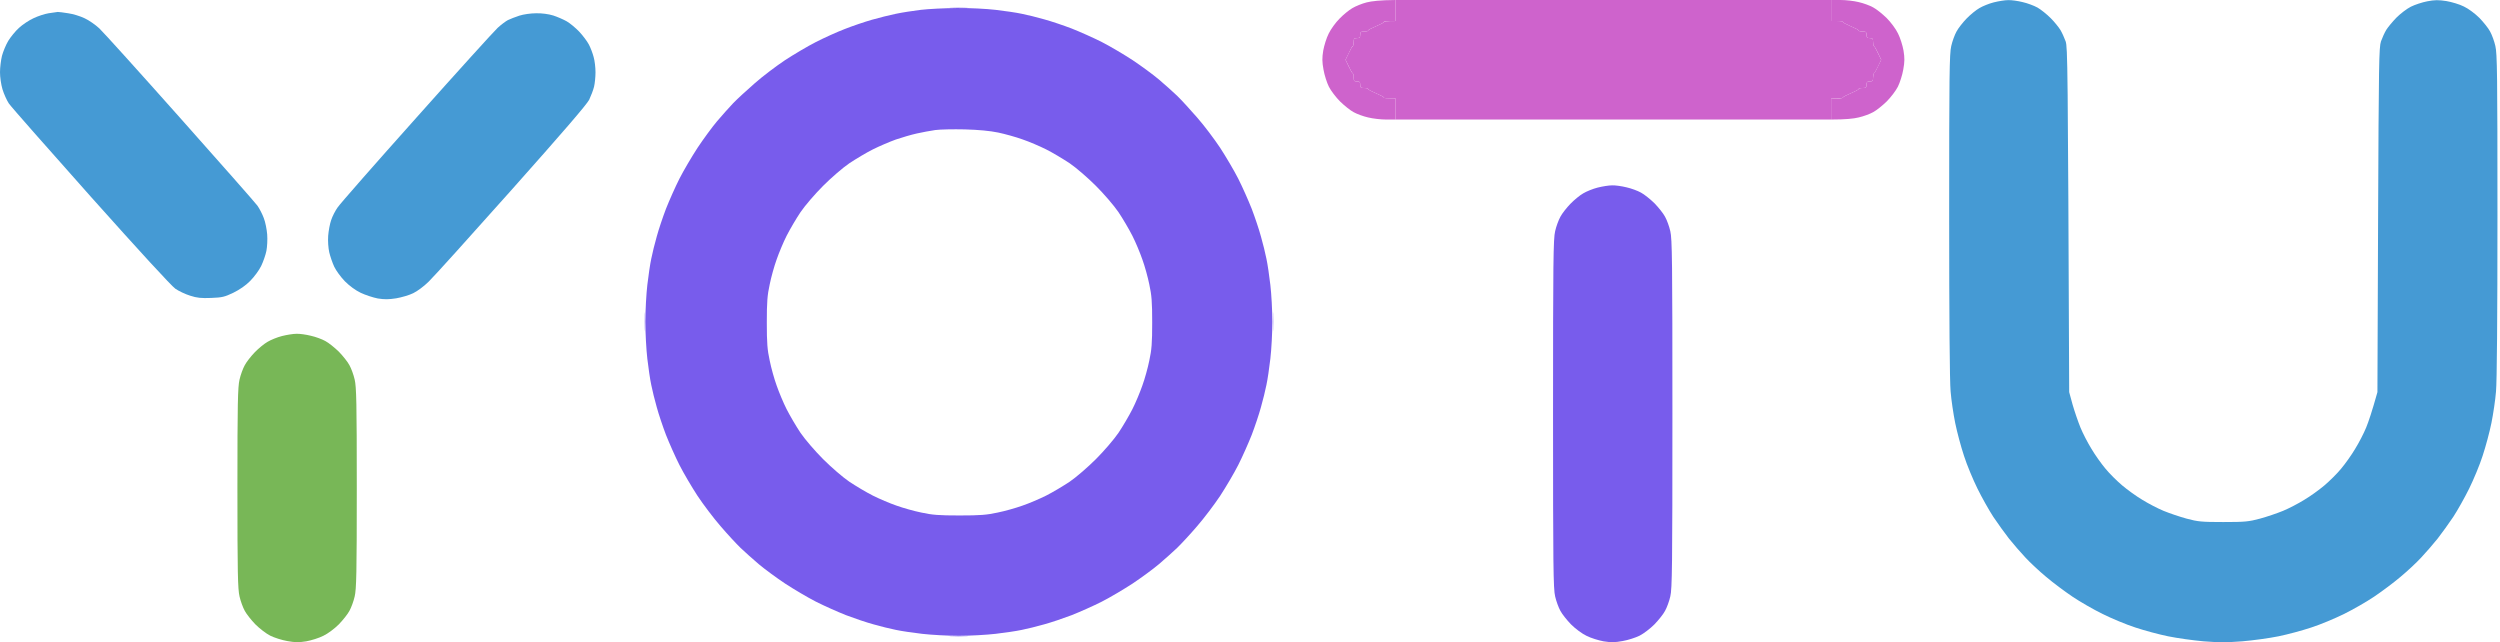 <svg width="218" height="56" viewBox="0 0 218 56" fill="none" xmlns="http://www.w3.org/2000/svg">
    <path d="M138.056 16.862C138.342 16.69 138.903 16.461 139.314 16.358C139.726 16.255 140.287 16.163 140.572 16.163C140.858 16.151 141.419 16.232 141.831 16.335C142.242 16.426 142.803 16.633 143.089 16.793C143.375 16.942 143.901 17.366 144.267 17.721C144.621 18.087 145.045 18.614 145.193 18.901C145.354 19.187 145.559 19.748 145.651 20.161C145.811 20.814 145.834 22.795 145.834 36.083C145.834 49.371 145.811 51.352 145.651 52.005C145.559 52.418 145.354 52.979 145.193 53.265C145.045 53.552 144.621 54.079 144.267 54.445C143.901 54.812 143.318 55.258 142.974 55.43C142.631 55.602 141.956 55.82 141.488 55.9C140.801 56.026 140.47 56.026 139.829 55.923C139.394 55.843 138.72 55.636 138.342 55.442C137.953 55.258 137.37 54.823 136.992 54.445C136.638 54.079 136.215 53.552 136.066 53.265C135.906 52.979 135.7 52.418 135.608 52.005C135.448 51.352 135.425 49.371 135.425 36.083C135.425 22.795 135.448 20.814 135.608 20.161C135.7 19.748 135.906 19.187 136.066 18.901C136.215 18.614 136.615 18.11 136.935 17.778C137.267 17.434 137.77 17.022 138.056 16.862Z"
          fill="#785CEC"/>
    <path d="M172.598 0.71C172.884 0.538 173.444 0.309 173.856 0.206C174.268 0.103 174.828 0.011 175.114 0.011C175.4 -0 175.961 0.08 176.373 0.183C176.784 0.275 177.368 0.492 177.676 0.664C177.974 0.836 178.489 1.248 178.82 1.581C179.141 1.901 179.518 2.371 179.667 2.612C179.804 2.841 180.01 3.287 180.124 3.608C180.296 4.135 180.319 5.372 180.433 34.193L180.73 35.281C180.902 35.877 181.211 36.782 181.417 37.285C181.623 37.789 182.057 38.626 182.377 39.141C182.686 39.668 183.235 40.436 183.59 40.859C183.944 41.295 184.608 41.948 185.054 42.326C185.5 42.704 186.289 43.276 186.815 43.586C187.33 43.906 188.165 44.342 188.668 44.548C189.172 44.754 190.075 45.063 190.67 45.224C191.654 45.487 191.962 45.522 193.873 45.522C195.783 45.522 196.092 45.487 197.075 45.224C197.67 45.063 198.574 44.754 199.077 44.548C199.58 44.342 200.415 43.906 200.93 43.586C201.456 43.276 202.245 42.704 202.691 42.326C203.137 41.948 203.801 41.295 204.155 40.859C204.51 40.436 205.059 39.668 205.368 39.141C205.688 38.626 206.123 37.789 206.328 37.285C206.534 36.782 206.843 35.877 207.312 34.193L207.369 19.187C207.426 5.372 207.449 4.135 207.621 3.608C207.735 3.287 207.941 2.841 208.078 2.612C208.227 2.371 208.627 1.89 208.971 1.535C209.314 1.191 209.886 0.756 210.229 0.584C210.572 0.412 211.224 0.195 211.659 0.114C212.31 -0.012 212.631 -0.012 213.317 0.092C213.786 0.172 214.484 0.378 214.861 0.573C215.25 0.756 215.833 1.191 216.211 1.569C216.565 1.936 216.989 2.463 217.137 2.749C217.297 3.035 217.503 3.597 217.595 4.009C217.755 4.662 217.778 6.541 217.778 18.786C217.778 27.686 217.732 33.299 217.652 34.135C217.595 34.857 217.412 36.094 217.252 36.885C217.092 37.675 216.748 38.958 216.485 39.748C216.234 40.539 215.696 41.822 215.307 42.612C214.918 43.402 214.289 44.514 213.923 45.075C213.546 45.636 212.928 46.495 212.562 46.965C212.185 47.434 211.544 48.179 211.132 48.614C210.732 49.05 209.909 49.817 209.314 50.31C208.719 50.814 207.69 51.581 207.026 52.028C206.363 52.475 205.185 53.151 204.395 53.54C203.606 53.929 202.325 54.468 201.536 54.72C200.747 54.983 199.466 55.327 198.676 55.487C197.887 55.648 196.48 55.842 195.531 55.923C194.204 56.026 193.438 56.026 192.157 55.923C191.242 55.842 189.858 55.648 189.069 55.487C188.279 55.327 186.998 54.983 186.209 54.72C185.42 54.468 184.139 53.929 183.35 53.54C182.56 53.151 181.382 52.475 180.719 52.028C180.056 51.581 179.026 50.814 178.431 50.31C177.837 49.817 177.013 49.05 176.613 48.614C176.201 48.179 175.56 47.434 175.183 46.965C174.817 46.495 174.199 45.636 173.822 45.075C173.456 44.514 172.827 43.402 172.438 42.612C172.049 41.822 171.511 40.539 171.26 39.748C170.997 38.958 170.654 37.675 170.493 36.885C170.333 36.094 170.15 34.857 170.093 34.135C170.013 33.299 169.967 27.686 169.967 18.786C169.967 6.541 169.99 4.662 170.15 4.009C170.242 3.597 170.448 3.035 170.608 2.749C170.757 2.463 171.157 1.959 171.477 1.626C171.809 1.283 172.312 0.87 172.598 0.71Z"
          fill="#459AD4"/>
    <path d="M2.917 1.592C3.294 1.409 3.889 1.214 4.232 1.157C4.575 1.1 4.941 1.054 5.033 1.042C5.124 1.042 5.536 1.088 5.948 1.157C6.359 1.214 7 1.409 7.377 1.592C7.755 1.764 8.327 2.165 8.659 2.474C8.99 2.783 12.147 6.277 15.681 10.252C19.216 14.227 22.258 17.675 22.441 17.927C22.624 18.179 22.876 18.671 23.002 19.015C23.139 19.359 23.265 20.012 23.299 20.447C23.333 20.882 23.299 21.535 23.23 21.879C23.162 22.222 22.956 22.818 22.773 23.196C22.59 23.574 22.155 24.158 21.823 24.49C21.446 24.88 20.897 25.258 20.36 25.521C19.593 25.888 19.387 25.945 18.415 25.98C17.546 26.014 17.18 25.98 16.585 25.785C16.173 25.659 15.59 25.384 15.293 25.178C14.949 24.937 12.17 21.913 7.915 17.148C4.163 12.932 0.938 9.278 0.766 9.015C0.595 8.751 0.343 8.202 0.217 7.789C0.092 7.365 0 6.724 0 6.3C0 5.888 0.08 5.246 0.172 4.868C0.275 4.49 0.515 3.906 0.721 3.562C0.926 3.23 1.338 2.715 1.659 2.428C1.967 2.142 2.539 1.764 2.917 1.592Z"
          fill="#459AD4"/>
    <path d="M121.7 1.833V0.916V0H159.674V1.833H160.189C160.474 1.833 160.703 1.867 160.703 1.913C160.703 1.97 161.012 2.131 161.39 2.291C161.767 2.451 162.076 2.612 162.076 2.658C162.076 2.715 162.224 2.749 162.419 2.749C162.705 2.749 162.762 2.795 162.762 3.036C162.762 3.265 162.819 3.322 163.048 3.322C163.288 3.322 163.334 3.379 163.334 3.666C163.334 3.849 163.368 4.021 163.414 4.032C163.471 4.055 163.62 4.318 164.043 5.212L163.769 5.785C163.62 6.094 163.471 6.369 163.425 6.38C163.368 6.403 163.334 6.575 163.334 6.758C163.334 7.045 163.288 7.102 163.048 7.102C162.819 7.102 162.762 7.159 162.762 7.388C162.762 7.629 162.705 7.675 162.419 7.675C162.224 7.675 162.076 7.709 162.076 7.755C162.076 7.812 161.767 7.973 161.39 8.133C161.012 8.293 160.703 8.454 160.703 8.5C160.703 8.557 160.474 8.591 159.674 8.591V10.424H121.7V8.591H121.185C120.899 8.591 120.671 8.557 120.671 8.5C120.671 8.454 120.362 8.293 119.984 8.133C119.607 7.973 119.298 7.812 119.298 7.755C119.298 7.709 119.149 7.675 118.955 7.675C118.669 7.675 118.612 7.629 118.612 7.388C118.612 7.159 118.555 7.102 118.326 7.102C118.086 7.102 118.04 7.045 118.04 6.758C118.04 6.575 118.006 6.403 117.96 6.392C117.903 6.369 117.754 6.105 117.331 5.212L117.605 4.639C117.754 4.33 117.903 4.055 117.948 4.044C118.006 4.021 118.04 3.849 118.04 3.666C118.04 3.379 118.086 3.322 118.326 3.322C118.555 3.322 118.612 3.265 118.612 3.036C118.612 2.795 118.669 2.749 118.955 2.749C119.149 2.749 119.298 2.715 119.298 2.669C119.298 2.612 119.607 2.451 119.984 2.291C120.362 2.131 120.671 1.97 120.671 1.924C120.671 1.867 120.899 1.833 121.7 1.833Z"
          fill="#CE63CC"/>
    <path d="M23.334 29.806C23.62 29.634 24.18 29.405 24.592 29.302C25.004 29.198 25.564 29.107 25.85 29.107C26.136 29.095 26.697 29.175 27.109 29.279C27.52 29.37 28.081 29.576 28.367 29.737C28.653 29.886 29.179 30.31 29.545 30.665C29.899 31.031 30.323 31.558 30.471 31.845C30.631 32.131 30.837 32.692 30.929 33.105C31.078 33.746 31.112 35.109 31.112 42.555C31.112 50.001 31.078 51.364 30.929 52.005C30.837 52.417 30.631 52.979 30.471 53.265C30.323 53.551 29.899 54.078 29.545 54.445C29.167 54.823 28.584 55.258 28.195 55.442C27.818 55.636 27.143 55.843 26.708 55.923C26.068 56.026 25.736 56.026 25.05 55.9C24.581 55.82 23.906 55.602 23.563 55.43C23.22 55.258 22.636 54.812 22.27 54.445C21.916 54.078 21.493 53.551 21.344 53.265C21.184 52.979 20.978 52.417 20.886 52.005C20.738 51.364 20.703 50.001 20.703 42.555C20.703 35.109 20.738 33.746 20.886 33.105C20.978 32.692 21.184 32.131 21.344 31.845C21.493 31.558 21.893 31.054 22.213 30.722C22.545 30.378 23.048 29.966 23.334 29.806Z"
          fill="#78B757"/>
    <path d="M117.925 0.71C118.211 0.538 118.771 0.309 119.183 0.206C119.595 0.103 120.327 0.011 121.7 0V1.833H121.185C120.899 1.833 120.67 1.867 120.67 1.913C120.67 1.97 120.361 2.131 119.984 2.291C119.606 2.451 119.298 2.612 119.298 2.658C119.298 2.715 119.149 2.749 118.954 2.749C118.669 2.749 118.611 2.795 118.611 3.036C118.611 3.265 118.554 3.322 118.325 3.322C118.085 3.322 118.039 3.379 118.039 3.666C118.039 3.849 118.005 4.021 117.948 4.032C117.902 4.055 117.753 4.318 117.33 5.212L117.605 5.785C117.753 6.094 117.902 6.369 117.948 6.38C118.005 6.403 118.039 6.564 118.039 6.758C118.039 7.045 118.085 7.102 118.325 7.102C118.554 7.102 118.611 7.159 118.611 7.388C118.611 7.629 118.669 7.675 118.954 7.675C119.149 7.675 119.298 7.709 119.298 7.755C119.298 7.812 119.606 7.973 119.984 8.133C120.361 8.293 120.67 8.454 120.67 8.5C120.67 8.557 120.899 8.591 121.7 8.591V10.424H120.876C120.419 10.424 119.709 10.344 119.298 10.241C118.886 10.149 118.325 9.943 118.039 9.782C117.753 9.634 117.227 9.21 116.861 8.855C116.495 8.488 116.049 7.904 115.878 7.56C115.706 7.217 115.489 6.541 115.409 6.071C115.283 5.384 115.283 5.052 115.386 4.41C115.466 3.963 115.672 3.299 115.866 2.921C116.049 2.543 116.472 1.959 116.804 1.627C117.136 1.283 117.639 0.871 117.925 0.71Z"
          fill="#CE63CC"/>
    <path d="M159.673 1.833V0.916V0H160.497C160.954 0 161.664 0.08 162.075 0.183C162.487 0.275 163.048 0.481 163.334 0.641C163.619 0.79 164.146 1.214 164.512 1.569C164.889 1.947 165.324 2.532 165.507 2.921C165.701 3.299 165.907 3.963 165.987 4.41C166.09 5.052 166.09 5.384 165.964 6.071C165.884 6.541 165.667 7.217 165.495 7.56C165.324 7.904 164.878 8.488 164.512 8.855C164.146 9.21 163.619 9.634 163.334 9.782C163.048 9.943 162.487 10.149 162.075 10.241C161.664 10.344 160.954 10.424 159.673 10.424V8.591H160.188C160.474 8.591 160.703 8.557 160.703 8.5C160.703 8.454 161.012 8.293 161.389 8.133C161.767 7.973 162.075 7.812 162.075 7.755C162.075 7.709 162.224 7.675 162.419 7.675C162.704 7.675 162.762 7.629 162.762 7.388C162.762 7.159 162.819 7.102 163.048 7.102C163.288 7.102 163.334 7.045 163.334 6.758C163.334 6.575 163.368 6.403 163.414 6.38C163.471 6.369 163.62 6.094 164.043 5.212L163.768 4.639C163.62 4.318 163.471 4.055 163.414 4.032C163.368 4.021 163.334 3.849 163.334 3.666C163.334 3.379 163.288 3.322 163.048 3.322C162.819 3.322 162.762 3.265 162.762 3.036C162.762 2.795 162.704 2.749 162.419 2.749C162.224 2.749 162.075 2.715 162.075 2.658C162.075 2.612 161.767 2.451 161.389 2.291C161.012 2.131 160.703 1.97 160.703 1.913C160.703 1.867 160.474 1.833 159.673 1.833Z"
          fill="#CE63CC"/>
    <path d="M194.331 45.556C194.045 45.579 193.61 45.579 193.358 45.556C193.107 45.533 193.335 45.51 193.873 45.51C194.411 45.51 194.616 45.533 194.331 45.556Z"
          fill="#459AD4" fill-opacity="0.2"/>
    <path fill-rule="evenodd" clip-rule="evenodd"
          d="M83.44 0.699C84.515 0.687 86.025 0.767 86.814 0.859C87.603 0.951 88.633 1.1 89.102 1.203C89.57 1.294 90.451 1.512 91.046 1.684C91.641 1.844 92.727 2.211 93.448 2.486C94.169 2.772 95.358 3.299 96.079 3.666C96.799 4.032 98.012 4.754 98.767 5.246C99.522 5.75 100.551 6.506 101.054 6.93C101.557 7.354 102.267 7.995 102.644 8.351C103.01 8.706 103.799 9.565 104.394 10.252C105 10.939 105.892 12.131 106.396 12.887C106.888 13.643 107.608 14.857 107.974 15.579C108.34 16.3 108.866 17.492 109.152 18.213C109.427 18.935 109.793 20.023 109.953 20.619C110.124 21.214 110.342 22.096 110.433 22.566C110.536 23.036 110.685 24.067 110.776 24.857C110.868 25.647 110.948 27.091 110.948 28.064C110.948 29.038 110.868 30.481 110.776 31.272C110.685 32.062 110.536 33.093 110.433 33.563C110.342 34.032 110.124 34.914 109.953 35.51C109.793 36.106 109.427 37.194 109.152 37.916C108.866 38.637 108.34 39.829 107.974 40.55C107.608 41.272 106.888 42.486 106.396 43.242C105.892 43.998 105 45.178 104.394 45.877C103.799 46.575 103.01 47.423 102.644 47.778C102.267 48.133 101.557 48.775 101.054 49.199C100.551 49.623 99.522 50.379 98.767 50.883C98.012 51.375 96.799 52.097 96.079 52.463C95.358 52.83 94.169 53.357 93.448 53.643C92.727 53.918 91.641 54.285 91.046 54.445C90.451 54.617 89.57 54.834 89.102 54.926C88.633 55.029 87.603 55.178 86.814 55.27C86.025 55.361 84.584 55.442 83.611 55.442C82.639 55.442 81.198 55.361 80.409 55.27C79.62 55.178 78.59 55.029 78.121 54.926C77.652 54.834 76.772 54.617 76.177 54.445C75.582 54.285 74.495 53.918 73.775 53.643C73.054 53.357 71.865 52.83 71.144 52.463C70.424 52.097 69.211 51.375 68.456 50.883C67.701 50.379 66.672 49.623 66.169 49.199C65.665 48.775 64.956 48.133 64.579 47.778C64.213 47.423 63.423 46.575 62.829 45.877C62.222 45.178 61.33 43.998 60.827 43.242C60.335 42.486 59.615 41.272 59.249 40.55C58.883 39.829 58.356 38.637 58.071 37.916C57.796 37.194 57.43 36.106 57.27 35.51C57.098 34.914 56.881 34.032 56.789 33.563C56.687 33.093 56.538 32.062 56.446 31.272C56.355 30.481 56.275 29.038 56.275 28.064C56.275 27.091 56.355 25.647 56.446 24.857C56.538 24.067 56.687 23.036 56.789 22.566C56.881 22.096 57.098 21.214 57.27 20.619C57.43 20.023 57.796 18.935 58.071 18.213C58.356 17.492 58.883 16.3 59.249 15.579C59.615 14.857 60.335 13.643 60.827 12.887C61.33 12.131 62.085 11.1 62.508 10.596C62.932 10.092 63.572 9.382 63.927 9.004C64.281 8.637 65.139 7.847 65.825 7.251C66.512 6.644 67.701 5.75 68.456 5.246C69.211 4.754 70.424 4.032 71.144 3.666C71.865 3.299 72.997 2.784 73.66 2.532C74.324 2.268 75.376 1.913 76.005 1.73C76.634 1.546 77.584 1.317 78.121 1.203C78.659 1.088 79.631 0.939 80.294 0.859C80.958 0.779 82.365 0.71 83.44 0.699ZM79.951 11.638C79.482 11.741 78.659 11.982 78.121 12.165C77.584 12.36 76.691 12.738 76.12 13.024C75.548 13.31 74.633 13.86 74.061 14.238C73.489 14.628 72.471 15.51 71.773 16.209C71.075 16.907 70.195 17.927 69.806 18.5C69.428 19.061 68.879 20 68.593 20.561C68.308 21.123 67.919 22.062 67.724 22.623C67.518 23.185 67.244 24.17 67.118 24.8C66.912 25.739 66.866 26.323 66.866 28.122C66.866 29.92 66.912 30.504 67.118 31.444C67.244 32.074 67.518 33.059 67.724 33.62C67.919 34.181 68.308 35.121 68.593 35.682C68.879 36.243 69.428 37.182 69.806 37.744C70.195 38.316 71.075 39.336 71.773 40.035C72.471 40.733 73.489 41.615 74.061 42.005C74.633 42.383 75.548 42.933 76.12 43.219C76.691 43.506 77.606 43.895 78.178 44.09C78.75 44.296 79.722 44.571 80.352 44.697C81.29 44.903 81.873 44.949 83.669 44.949C85.464 44.949 86.048 44.903 86.986 44.697C87.615 44.571 88.587 44.296 89.159 44.09C89.731 43.895 90.646 43.506 91.218 43.219C91.79 42.933 92.704 42.383 93.276 42.005C93.848 41.615 94.866 40.733 95.564 40.035C96.262 39.336 97.142 38.316 97.531 37.744C97.909 37.182 98.458 36.243 98.744 35.682C99.03 35.121 99.419 34.181 99.613 33.62C99.819 33.059 100.093 32.074 100.219 31.444C100.425 30.504 100.471 29.92 100.471 28.122C100.471 26.323 100.425 25.739 100.219 24.8C100.093 24.17 99.819 23.185 99.613 22.623C99.419 22.062 99.03 21.123 98.744 20.561C98.458 20 97.909 19.061 97.531 18.5C97.142 17.927 96.262 16.907 95.564 16.209C94.866 15.51 93.848 14.628 93.276 14.238C92.704 13.86 91.79 13.31 91.218 13.024C90.646 12.738 89.731 12.348 89.159 12.154C88.587 11.947 87.638 11.684 87.043 11.558C86.311 11.409 85.361 11.317 84.126 11.283C83.12 11.26 81.964 11.283 81.553 11.34C81.141 11.398 80.42 11.535 79.951 11.638Z"
          fill="#785CEC"/>
    <path d="M44.287 1.753C44.493 1.65 44.951 1.478 45.294 1.363C45.648 1.249 46.289 1.157 46.758 1.157C47.25 1.146 47.844 1.226 48.245 1.352C48.599 1.466 49.125 1.695 49.411 1.856C49.697 2.016 50.189 2.429 50.509 2.761C50.83 3.104 51.207 3.608 51.356 3.895C51.505 4.181 51.688 4.662 51.768 4.983C51.859 5.292 51.928 5.888 51.928 6.3C51.928 6.713 51.87 7.274 51.802 7.56C51.733 7.847 51.539 8.351 51.379 8.694C51.161 9.118 49.091 11.524 44.573 16.598C41.005 20.607 37.768 24.193 37.367 24.571C36.978 24.96 36.372 25.407 36.029 25.567C35.686 25.739 35.011 25.934 34.542 26.014C33.89 26.117 33.513 26.117 32.941 26.026C32.529 25.945 31.866 25.728 31.454 25.533C30.996 25.315 30.47 24.926 30.07 24.525C29.727 24.17 29.303 23.597 29.143 23.253C28.983 22.91 28.789 22.337 28.709 21.993C28.629 21.627 28.583 21.02 28.617 20.562C28.652 20.126 28.766 19.496 28.88 19.187C28.983 18.866 29.235 18.374 29.441 18.087C29.635 17.79 32.735 14.261 36.326 10.241C39.918 6.209 43.098 2.703 43.395 2.429C43.681 2.165 44.093 1.856 44.287 1.753Z"
          fill="#459AD4"/>
    <path d="M84.241 0.653C83.863 0.676 83.269 0.676 82.925 0.653C82.582 0.63 82.891 0.619 83.612 0.619C84.332 0.619 84.618 0.63 84.241 0.653Z"
          fill="#785CEC" fill-opacity="0.5"/>
    <path d="M56.241 28.695C56.218 29.073 56.206 28.786 56.206 28.064C56.206 27.343 56.218 27.034 56.241 27.377C56.264 27.721 56.264 28.317 56.241 28.695Z"
          fill="#785CEC" fill-opacity="0.5"/>
    <path d="M111.028 28.695C111.005 29.073 110.994 28.786 110.994 28.064C110.994 27.343 111.005 27.034 111.028 27.377C111.051 27.721 111.051 28.317 111.028 28.695Z"
          fill="#785CEC" fill-opacity="0.5"/>
    <path d="M84.241 55.522C83.863 55.545 83.269 55.545 82.925 55.522C82.582 55.499 82.891 55.487 83.612 55.487C84.332 55.487 84.618 55.499 84.241 55.522Z"
          fill="#785CEC" fill-opacity="0.5"/>
    <path d="M84.24 11.191C83.988 11.214 83.531 11.214 83.21 11.191C82.89 11.168 83.096 11.157 83.668 11.157C84.24 11.157 84.491 11.168 84.24 11.191Z"
          fill="#785CEC" fill-opacity="0.8"/>
    <path d="M66.763 28.694C66.74 28.946 66.728 28.683 66.728 28.122C66.728 27.549 66.74 27.343 66.763 27.663C66.785 27.973 66.785 28.442 66.763 28.694Z"
          fill="#785CEC" fill-opacity="0.8"/>
    <path d="M100.619 28.694C100.596 28.946 100.584 28.683 100.584 28.122C100.584 27.549 100.596 27.343 100.619 27.663C100.642 27.973 100.642 28.442 100.619 28.694Z"
          fill="#785CEC" fill-opacity="0.8"/>
    <path d="M84.24 45.098C83.988 45.121 83.531 45.121 83.21 45.098C82.89 45.075 83.096 45.063 83.668 45.063C84.24 45.063 84.491 45.075 84.24 45.098Z"
          fill="#785CEC" fill-opacity="0.8"/>
</svg>
